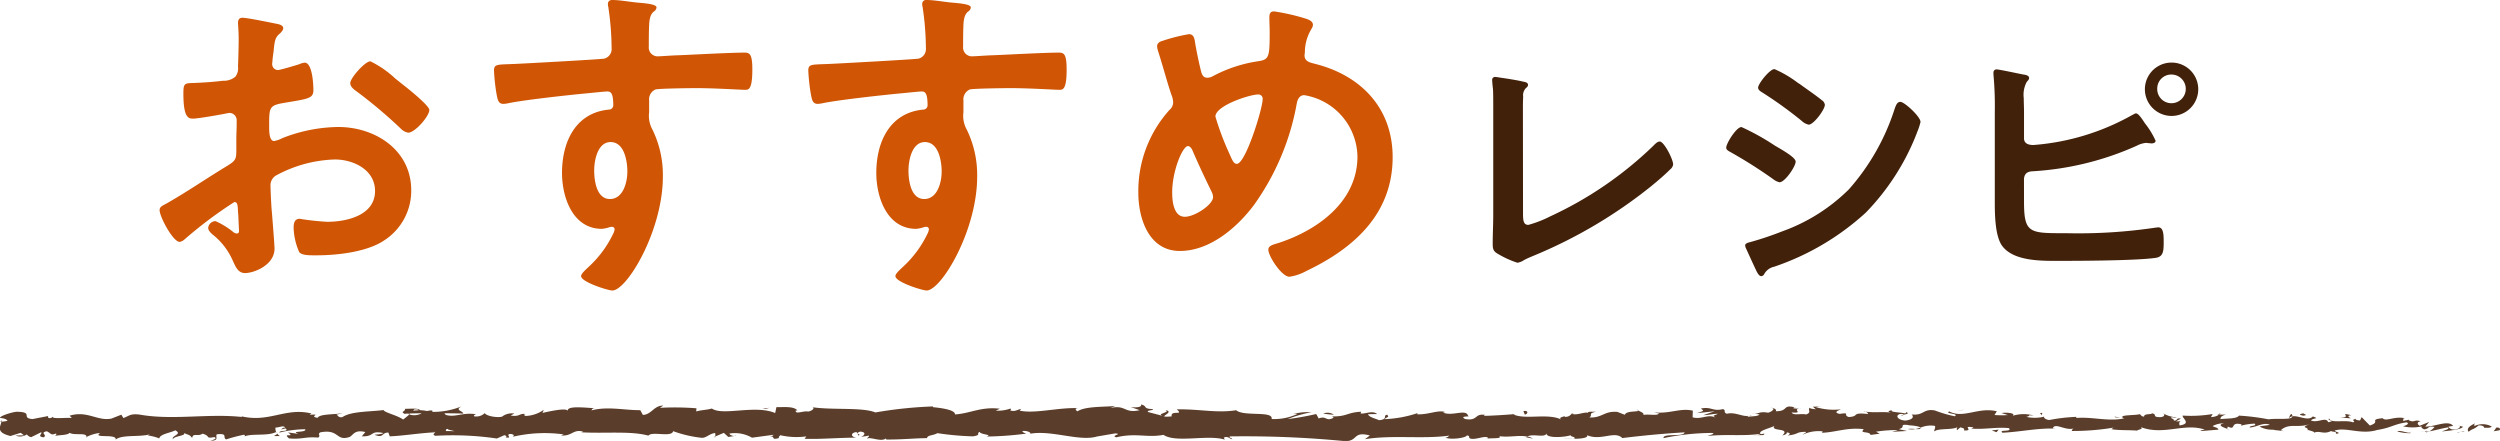 <svg xmlns="http://www.w3.org/2000/svg" viewBox="0 0 223.835 39.479"><defs><style>.cls-1{isolation:isolate;}.cls-2{fill:#d05504;}.cls-3{fill:#42210b;}.cls-4{fill:#5a3d2a;}</style></defs><g id="レイヤー_2" data-name="レイヤー 2"><g id="デザイン"><g id="忙しい朝も_もち麦朝食で_快調スタート_" data-name="忙しい朝も もち麦朝食で 快調スタート " class="cls-1"><g class="cls-1"><path class="cls-2" d="M20.98,18.09a37.89,37.89,0,0,0-4.44,3.33.938.938,0,0,1-.45.239c-.6,0-1.8-2.25-1.8-2.849,0-.331.33-.42.691-.63,1.679-.96,3.269-2.04,4.92-3.06,1.138-.69,1.259-.721,1.259-1.65V12.45c0-.45.03-.9.03-1.35v-.3a.654.654,0,0,0-.66-.69c-.06,0-.12.03-.18.03-.57.12-2.609.48-3.06.48-.389,0-.87-.03-.87-2.22,0-.81.061-.93.63-.96.931-.03,1.98-.09,2.91-.21a1.6,1.6,0,0,0,1.111-.36,1.219,1.219,0,0,0,.239-.9c.03-.84.059-1.68.059-2.52,0-.6-.059-1.29-.059-1.41,0-.239.09-.45.39-.45.45,0,2.46.421,3.06.54.18.03.6.12.6.391,0,.179-.18.359-.3.479-.45.36-.48.721-.569,1.65-.032.18-.061.42-.091.69,0,.12-.031.3-.031.42a.527.527,0,0,0,.51.511c.211,0,1.59-.42,1.891-.511a1.639,1.639,0,0,1,.51-.15c.689,0,.78,1.951.78,2.46,0,.78-.511.78-2.79,1.17-1.11.21-1.17.42-1.17,1.8v.42c0,.51.06,1.17.449,1.17a2.805,2.805,0,0,0,.75-.271,14.053,14.053,0,0,1,4.981-.989c3.33,0,6.539,2.069,6.539,5.67a5.28,5.28,0,0,1-2.4,4.47c-1.53,1.05-4.229,1.349-6.03,1.349H28.03c-.481,0-1.11-.03-1.26-.33a5.814,5.814,0,0,1-.481-2.16c0-.39.09-.779.541-.779a23.783,23.783,0,0,0,2.459.269c1.741,0,4.29-.569,4.29-2.759,0-1.89-1.919-2.821-3.6-2.821A11.7,11.7,0,0,0,24.7,15.72a1.006,1.006,0,0,0-.48.929c0,.361.06,1.561.09,1.981.059.63.27,3.329.27,3.63,0,1.469-1.83,2.189-2.64,2.189-.66,0-.869-.63-1.11-1.139A6.065,6.065,0,0,0,19,20.97c-.15-.151-.36-.33-.36-.571a.677.677,0,0,1,.66-.6,7.236,7.236,0,0,1,1.53.929.6.6,0,0,0,.36.18c.179,0,.21-.12.21-.239,0-.03-.06-1.261-.06-1.32,0-.151-.03-.3-.03-.42C21.28,18.39,21.28,18.09,20.98,18.09ZM36.129,7.62c.811.63,2.311,1.89,2.311,2.22,0,.57-1.291,2.04-1.891,2.04a1.2,1.2,0,0,1-.66-.36A43.07,43.07,0,0,0,31.9,8.16c-.21-.15-.54-.389-.54-.72,0-.45,1.32-1.95,1.8-1.95a9.019,9.019,0,0,1,2.25,1.56C35.649,7.23,35.889,7.44,36.129,7.62Z"/><path class="cls-2" d="M57.16.24c.72.061,1.62.151,1.62.42a.455.455,0,0,1-.18.33c-.21.151-.449.39-.481,1.26-.029.63-.029,1.29-.029,1.92a.79.79,0,0,0,.869.87c.241,0,1.41-.09,1.741-.09,1.47-.059,4.679-.24,5.97-.24.48,0,.69.181.69,1.53,0,1.83-.36,1.8-.66,1.8-.42,0-2.67-.15-4.35-.15-.54,0-3.33.03-3.66.12a.966.966,0,0,0-.571.99v1.05a2.545,2.545,0,0,0,.3,1.56,9.241,9.241,0,0,1,.93,4.2c0,4.83-3.21,10.2-4.529,10.2-.361,0-2.791-.75-2.791-1.29,0-.241.51-.66.69-.841a9.677,9.677,0,0,0,2.16-2.909,1.152,1.152,0,0,0,.15-.45.225.225,0,0,0-.209-.21.666.666,0,0,0-.241.03,2.89,2.89,0,0,1-.69.149c-2.61,0-3.569-2.819-3.569-5.01,0-2.759,1.2-5.4,4.229-5.669a.386.386,0,0,0,.36-.36c0-1.11-.21-1.26-.54-1.26-.24,0-1.62.15-1.979.18-1.561.15-5.431.57-6.871.87a2.306,2.306,0,0,1-.449.06c-.481,0-.51-.42-.6-.81a17.618,17.618,0,0,1-.24-2.16c0-.6.269-.54,1.74-.6.81-.03,7.859-.419,8.129-.48a.881.881,0,0,0,.66-.93A25.554,25.554,0,0,0,54.46.6.666.666,0,0,1,54.43.36c0-.24.15-.36.391-.36C55.51,0,56.44.181,57.16.24ZM53.2,15.27c0,.9.21,2.549,1.41,2.549s1.56-1.529,1.56-2.46-.269-2.639-1.5-2.639C53.5,12.72,53.2,14.37,53.2,15.27Z"/><path class="cls-2" d="M85.3.24c.72.061,1.62.151,1.62.42a.458.458,0,0,1-.179.33c-.211.151-.451.39-.481,1.26-.029.63-.029,1.29-.029,1.92a.79.79,0,0,0,.869.87c.24,0,1.41-.09,1.74-.09,1.47-.059,4.68-.24,5.97-.24.479,0,.69.181.69,1.53,0,1.83-.36,1.8-.66,1.8-.42,0-2.67-.15-4.349-.15-.541,0-3.331.03-3.661.12a.966.966,0,0,0-.57.99v1.05a2.531,2.531,0,0,0,.3,1.56,9.254,9.254,0,0,1,.93,4.2c0,4.83-3.211,10.2-4.531,10.2-.36,0-2.79-.75-2.79-1.29,0-.241.51-.66.69-.841a9.677,9.677,0,0,0,2.16-2.909,1.152,1.152,0,0,0,.15-.45.225.225,0,0,0-.21-.21.655.655,0,0,0-.239.03,2.9,2.9,0,0,1-.69.149c-2.611,0-3.571-2.819-3.571-5.01,0-2.759,1.2-5.4,4.23-5.669a.386.386,0,0,0,.36-.36c0-1.11-.21-1.26-.54-1.26-.24,0-1.619.15-1.979.18-1.56.15-5.431.57-6.871.87a2.306,2.306,0,0,1-.449.06c-.48,0-.51-.42-.6-.81a17.618,17.618,0,0,1-.24-2.16c0-.6.27-.54,1.74-.6.809-.03,7.86-.419,8.13-.48a.882.882,0,0,0,.66-.93A25.555,25.555,0,0,0,82.6.6.687.687,0,0,1,82.571.36.34.34,0,0,1,82.96,0C83.651,0,84.58.181,85.3.24ZM81.34,15.27c0,.9.21,2.549,1.41,2.549s1.561-1.529,1.561-2.46-.271-2.639-1.5-2.639C81.641,12.72,81.34,14.37,81.34,15.27Z"/><path class="cls-2" d="M117.039,1.71c.211.091.511.21.511.511,0,.21-.12.329-.21.509a4.029,4.029,0,0,0-.51,1.95c0,.06-.03.211-.03.27,0,.6.569.66.989.78,4.111,1.05,6.9,3.99,6.9,8.339,0,5.071-3.449,8.16-7.74,10.2a4.458,4.458,0,0,1-1.5.509c-.69,0-1.889-1.83-1.889-2.429,0-.361.449-.451.93-.6,3.479-1.14,7.048-3.689,7.048-7.739a5.664,5.664,0,0,0-4.769-5.49c-.42,0-.6.39-.66.72a22.365,22.365,0,0,1-3.84,9.119c-1.529,2.04-3.959,4.111-6.629,4.111-2.79,0-3.721-2.91-3.721-5.22a10.851,10.851,0,0,1,2.791-7.41.9.9,0,0,0,.329-.69,2.116,2.116,0,0,0-.179-.72c-.42-1.26-.75-2.55-1.17-3.84a1.94,1.94,0,0,1-.091-.449c0-.271.24-.42.48-.481a15.288,15.288,0,0,1,2.371-.6c.479,0,.509.479.569.87.121.719.361,1.859.541,2.549.09.27.209.48.539.48a1.024,1.024,0,0,0,.511-.149A12.464,12.464,0,0,1,112.6,5.49c1.02-.15,1.08-.33,1.08-2.61,0-.449-.029-.9-.029-1.319,0-.3.059-.54.42-.54A18.361,18.361,0,0,1,117.039,1.71Zm-8.548,15.479c-.6-1.229-1.17-2.429-1.71-3.689-.06-.15-.21-.42-.42-.42-.48,0-1.41,2.22-1.41,4.14,0,.78.12,2.189,1.139,2.189.87,0,2.521-1.079,2.521-1.769A1.121,1.121,0,0,0,108.491,17.189Zm.33-6.75a24.68,24.68,0,0,0,1.229,3.271c.271.6.39.96.691.96.779,0,2.309-4.95,2.309-5.79a.379.379,0,0,0-.42-.42C111.91,8.46,108.821,9.45,108.821,10.439Z"/><path class="cls-3" d="M136.362,19.151c0,.6.048.984.48.984a10.384,10.384,0,0,0,1.968-.768,33.3,33.3,0,0,0,9.217-6.312c.143-.145.36-.385.576-.385.384,0,1.2,1.585,1.2,2.064a.7.7,0,0,1-.264.433c-.528.527-1.1,1.008-1.68,1.487A42.967,42.967,0,0,1,137.3,22.9c-.288.12-.576.24-.841.383a1.441,1.441,0,0,1-.6.241,8.461,8.461,0,0,1-1.9-.889c-.287-.216-.311-.432-.311-.84,0-.816.048-1.7.048-2.592V9.43c0-.528,0-1.056-.024-1.464-.024-.168-.072-.672-.072-.792a.258.258,0,0,1,.264-.288,5.05,5.05,0,0,1,.5.072c.385.048,1.584.24,1.945.336.216.048.5.072.5.311,0,.145-.12.217-.216.313a.922.922,0,0,0-.216.744c-.024.36-.024.744-.024,1.128Z"/><path class="cls-3" d="M155.921,11.374A21.108,21.108,0,0,1,158.9,13.03c.647.384,1.872,1.057,1.872,1.441,0,.431-.96,1.847-1.441,1.847a1.311,1.311,0,0,1-.551-.263,42.359,42.359,0,0,0-3.817-2.424c-.168-.1-.408-.193-.408-.408C154.553,12.838,155.465,11.374,155.921,11.374Zm.792,10.3a28.466,28.466,0,0,0,2.857-.96,16.211,16.211,0,0,0,5.976-3.769,20.116,20.116,0,0,0,4.105-7.248c.095-.24.191-.576.5-.576.359,0,1.8,1.32,1.8,1.8a5.292,5.292,0,0,1-.312.936c-.049.168-.12.289-.145.384a21.194,21.194,0,0,1-4.439,6.793,23.111,23.111,0,0,1-8.209,4.848,1.33,1.33,0,0,0-.912.7.323.323,0,0,1-.24.145c-.264,0-.456-.529-.6-.817q-.4-.864-.793-1.728a.593.593,0,0,1-.048-.216C156.257,21.768,156.57,21.719,156.713,21.671Zm4.609-14.017c.5.36,1.368.96,1.8,1.32a.56.56,0,0,1,.265.408c0,.432-1.009,1.776-1.44,1.776a1.22,1.22,0,0,1-.6-.311A36.753,36.753,0,0,0,157.818,8.3c-.168-.1-.408-.24-.408-.456,0-.336,1.032-1.657,1.463-1.657a9.949,9.949,0,0,1,2.088,1.225A4.324,4.324,0,0,1,161.322,7.654Z"/><path class="cls-3" d="M181.218,18.022c0,2.905.48,2.857,3.792,2.857a46.6,46.6,0,0,0,7.993-.5c.072,0,.168-.024.241-.024.431,0,.479.576.479,1.224,0,.864,0,1.416-.744,1.512-1.656.24-6.553.265-8.424.265-1.609,0-4.3.095-5.329-1.393-.6-.888-.624-2.76-.624-3.816V10.006a30.774,30.774,0,0,0-.12-3.336V6.478a.269.269,0,0,1,.288-.264c.217,0,1.992.384,2.377.456.168.023.527.072.527.311,0,.145-.1.217-.216.361a2.431,2.431,0,0,0-.264,1.44c0,.384.024.792.024,1.248v2.353c0,.479.408.6.841.6a21.255,21.255,0,0,0,8.809-2.664c.119-.047.263-.168.383-.168.24,0,.648.672.792.888A7.425,7.425,0,0,1,193,12.6c0,.191-.216.239-.36.239-.1,0-.191-.024-.287-.024-.072,0-.145-.024-.194-.024a2.259,2.259,0,0,0-.863.265,26.541,26.541,0,0,1-9.312,2.28c-.457.023-.721.191-.769.672Zm15.6-10.08a2.389,2.389,0,1,1-4.777,0,2.389,2.389,0,0,1,4.777,0Zm-3.673,0a1.271,1.271,0,0,0,1.272,1.3,1.284,1.284,0,1,0,0-2.568A1.251,1.251,0,0,0,193.147,7.942Z"/></g></g><path class="cls-4" d="M223.781,38.525c.118-.086.051-.282-.273-.243l-.231.331Z"/><path class="cls-4" d="M221.6,37.911c-.382.161-.822.443-.575.747.378-.318.47-.185.877-.564.324-.039.566.106.511.228.115-.085.5.073.68-.135a1.709,1.709,0,0,0-1.517-.055C221.454,38.059,221.57,37.973,221.6,37.911Z"/><path class="cls-4" d="M189.867,37.4l.2.04A.709.709,0,0,0,189.867,37.4Z"/><path class="cls-4" d="M170.207,37.214c.15-.008.212-.041.22-.071C170.288,37.165,170.174,37.185,170.207,37.214Z"/><path class="cls-4" d="M166.85,36.849c.072.01.133.015.2.022A.262.262,0,0,0,166.85,36.849Z"/><path class="cls-4" d="M189.867,37.4l-.525-.1C189.305,37.4,189.611,37.371,189.867,37.4Z"/><path class="cls-4" d="M217.222,38.71a.963.963,0,0,0,.285-.087c-.09.014-.177.026-.268.035A.393.393,0,0,1,217.222,38.71Z"/><path class="cls-4" d="M198.534,37.127h.159a.946.946,0,0,0,.133-.135Z"/><path class="cls-4" d="M205.185,37.076c-.15-.012-.2.269-.261.392a.482.482,0,0,1,.329-.193A.369.369,0,0,0,205.185,37.076Z"/><path class="cls-4" d="M215.731,37.571l.188-.039C215.87,37.544,215.788,37.555,215.731,37.571Z"/><path class="cls-4" d="M193.773,37.066a.205.205,0,0,0-.061-.1A.141.141,0,0,0,193.773,37.066Z"/><path class="cls-4" d="M7.741,39.179a.278.278,0,0,0,0-.05C7.7,39.157,7.69,39.177,7.741,39.179Z"/><path class="cls-4" d="M.031,37.786l.107-.015a.718.718,0,0,0,.023-.157Z"/><path class="cls-4" d="M160.707,36.489l.028.005C160.9,36.462,160.805,36.468,160.707,36.489Z"/><path class="cls-4" d="M104.313,36.7c.639.251-1.039.323-.078.6C104.146,37.188,105.109,36.859,104.313,36.7Z"/><path class="cls-4" d="M217.05,38.673c-.09,0-.181.006-.273,0A1.176,1.176,0,0,0,217.05,38.673Z"/><path class="cls-4" d="M104.235,37.3v0l.1.027C104.294,37.315,104.27,37.307,104.235,37.3Z"/><path class="cls-4" d="M146.553,36.658a.42.42,0,0,0,.144.123C146.692,36.752,146.66,36.717,146.553,36.658Z"/><path class="cls-4" d="M157.1,37.058l-.261-.038A1.241,1.241,0,0,0,157.1,37.058Z"/><path class="cls-4" d="M141.078,37.055a.788.788,0,0,0-.384-.023.26.26,0,0,0,.059.034A.41.41,0,0,1,141.078,37.055Z"/><path class="cls-4" d="M135.379,37.056a1.065,1.065,0,0,0,.106.057c.056-.006.122-.01.18-.015Z"/><path class="cls-4" d="M25.059,39.043a.912.912,0,0,1-.263-.252C24.884,38.991,24.047,39.062,25.059,39.043Z"/><path class="cls-4" d="M217.219,38.552a.2.2,0,0,1-.169.121c.065,0,.128-.009.189-.015C217.256,38.616,217.26,38.577,217.219,38.552Z"/><path class="cls-4" d="M140.847,39.272l-.906-.041A9.059,9.059,0,0,0,140.847,39.272Z"/><path class="cls-4" d="M65.942,39l-.208.034A.361.361,0,0,0,65.942,39Z"/><path class="cls-4" d="M137.254,39.272a1.571,1.571,0,0,0-.51-.194.362.362,0,0,0-.1.072Z"/><path class="cls-4" d="M24.8,38.788v0Z"/><path class="cls-4" d="M18.831,39.456c.863.008.405-.362.588-.574,1.03-.1.477.272.827.461a13.783,13.783,0,0,1,1.616-.423c.035.061.129.083.019.159.68-.293,2.018-.014,2.81-.383a.248.248,0,0,1,.1.092.67.67,0,0,1-.122-.507c.386-.006.717-.234.863.008-.237-.007-.257.09-.368.166l.406-.1c.364.347-.554.12-.554.377a9.817,9.817,0,0,1,2.317-.3c.126.339-1.416.114-.608.416l-.937-.13c.716.536-.569-.037.089.536,1.233.1,1.379-.173,2.609-.074.276-.189-.092-.279.185-.468,1.748-.339,1.376.854,2.661.4.333-.227.462-.656,1.377-.429l-.312.384c1.194.038.682-.552,1.932-.294-.223.151-.938.127-.758.173.81.3.573-.218,1.2-.218l.129.34c1.271-.053,2.67-.3,4.078-.361-.078.1-.319.208.01.312a27.072,27.072,0,0,1,5.5.243l.654-.293c.152,0,.283.132.118.189.667.111.034-.186.355-.3.38-.021.5.168.261.256a12.562,12.562,0,0,1,4.595-.221l-.241.087c.966.119,1.09-.6,1.986-.328l-.172.052c2.1.127,4.415-.142,6.014.3.3-.422,2.076.189,2.211-.4a10.871,10.871,0,0,0,2.541.594c.45.027.671-.368,1.228-.429l.013.308.756-.323.4.368.522-.079c-.208-.018-.442-.138-.411-.227a3.051,3.051,0,0,1,2.009.372l1.93-.26c-.043.124-.366.166-.622.245,1.031-.314.187.325,1.132.037-.127-.07.068-.184.089-.246a6.5,6.5,0,0,0,2.335.109l-.152.213c1.431.054,3.017-.1,4.624-.1-.576-.1-.444-.468.027-.5l.189.325c.3-.2-.492-.122.132-.369.6.038.4.371.059.477l.73-.113c.043.1-.128.148-.173.272.3-.2,1.259.327,1.691-.024l.042.1c1.606,0,2.334-.11,3.642-.126.026-.281.538-.219.927-.446a26.006,26.006,0,0,0,3.187.287c.814-.14.238-.238.6-.4.06.256,1.217.232.617.416a30.017,30.017,0,0,0,3.534-.259c-.191-.1-.405-.151-.294-.238.319-.042.726.107.68.23l-.084.027c1.974-.384,4.555.747,6.127.213l-.088.026,1.63-.278c.75.044-.45.192.105.351,1.758-.428,2.778.062,4.226-.223,1.12.756,3.977-.053,5.489.429l-.087-.178c.391-.174.473.1.761.143-.041-.138-.424-.16-.181-.257a94.2,94.2,0,0,1,10.231.421c1.242.048.7-.921,2.271-.5l-.445.33c2.507-.4,5.125.014,7.579-.322-.147.076-.151.175-.39.174.518.24,1.916.012,1.925-.184.382.022.088.177.324.276.52.142,1.305-.306,1.581-.067.047.039-.146.078-.242.1.339-.116,1.579.03,1.254-.247.921.132,1.762-.123,2.5.041.479-.31,1.577.149,1.729-.289-.066.452,1.614.365,2.2.152-.195.137.506.142.277.331.665-.006,1.274-.09,1.158-.323,1.224.542,2.461-.435,3.15.258,1.973-.243,3.8-.407,5.575-.513-.064.451-1.962.045-1.886.518a21.675,21.675,0,0,1,4.326-.464c.433.062-.245.2-.391.273,1.682-.186,3.253.041,4.75-.2,0,.042-.165.088-.318.123.295-.015.686.065.653-.139l-.288.055c-.471-.3,1.172-.621,1.225-.778-.5.587,1.479.147.684.89.194-.039.437-.136.393-.273.288.04.38.12.087.276,1.057-.112.682-.33,1.639-.325,0,.1-.2.138-.3.254a3.341,3.341,0,0,1,1.781-.3c-.049.06.045.138-.2.136,1.39-.03,2.369-.515,3.893-.328-.449.431.519.142.6.515l.82-.111-.329-.181a12.005,12.005,0,0,1,1.97-.144l-.534.154,1.346-.071L170,38.425c.727-.193-.077-.473.879-.369-.2.038.718.005,1.092.225h0a2.324,2.324,0,0,1,1.252-.152c.138.12-.111.413-.021.493.35-.312,1.681-.087,2.125-.419a.236.236,0,0,0-.107.314l.295-.254c.332.081.381.121.327.277,1,.046-.318-.474.87-.27-.093.021-.049.059-.243.1,1.193.107,2.305-.161,3.4-.036.323.376-.958.092-.588.409,1.581-.068,3.273-.45,4.8-.362l-.285-.041c.212-.531,1.139.262,1.913.012-.19.039-.249.294-.2.235a22.139,22.139,0,0,0,3.728-.3l-.2.136c.618.122,1.626.07,2.293.132.2-.136.579-.114.347-.312,2.056.776,3.922-.416,5.746.231-.218,0-.52.119-.347.119l1.554-.125c-.123-.231-.2-.14-.53-.32a2.082,2.082,0,0,1,1.02-.243c-.7.153.006.371.308.5-.05-.071.053-.149.028-.221.811.411.136-.465,1.244-.188l-.059.121a5.258,5.258,0,0,1,1.244-.187c.186.267-.441.124-.47.344.628-.015,1.24-.506,1.808-.24-.267.075-.651.076-.917.15a2.149,2.149,0,0,0,1.151.284l-.045-.007,1.063.142-.271-.085c.786-.7,1.6-.128,2.66-.584-1.03.432-.17.25-.249.553.27.084.681.178.564.263.5-.244.836.193,1.542-.164.032.1.535.009.423.254.65-.077-.154-.17-.1-.292,1-.333,2.358.4,3.8-.053,1.244-.188,1.474-.517,2.628-.681.39.156-.319.355-.319.355a3.8,3.8,0,0,0,1.694.006c-.12.085,0,.157.184.266.476-.025.318-.355.945-.211a1.608,1.608,0,0,1-.475.392c.56-.09,1.114-.272,1.694-.36.154.17-.35.258-.555.369.652-.077,1.689-.154,1.89-.423l-.418-.1c.238-.013.122.231-.053.28-.558.211-.805-.093-.837-.191l.413-.063c-.424-.572-1.659.092-2.49.059l.346-.416-.852.345c-.182-.108-.306-.341.1-.4-.6-.2-.528.148-1.04-.081-.056-.036-.031-.056.021-.072l-.582.124c.114-.088-.1-.294.261-.234-1.045-.24-1.686.312-2.079,0l.087-.026c-1.45.141-.14.306-1.228.664l-.732-.753-.142.3c-.15-.011-.446-.034-.391-.156-.557.209.094.133-.229.33-.72-.278-1.985.13-2.148-.356-.258.232.689.179-.08.34-.219-.523-.889.09-1.547-.15.2-.27.826-.127.167-.368-.4.456-1.281-.1-1.835-.013-.027.364-1.207.152-2.138.273a20.243,20.243,0,0,0-2.619-.331l.026-.061c-.168.367-1.061.3-1.712.374.026-.22.142-.307.5-.405l-.612,0a1.311,1.311,0,0,1-.731.221l.153-.274a11.486,11.486,0,0,1-2.686.14c-.06.256.833.713-.275.884-.041-.139-.082-.375.208-.432a1.093,1.093,0,0,1-.53.056l.443-.233c-.478-.1-.25.194-.631.173.007-.2-.283-.141-.228-.3.1-.019.333.082.479,0a2.511,2.511,0,0,1-1.122-.3c.038.113,0,.266-.315.292-.814.014-.278-.238-.753-.339-.2.137-.717,0-.731.29-.238,0-.282-.139-.374-.219-.421.13-1.968.037-1.493.351l.108.021c-.02.006-.044.006-.069.013h0c-1.381.293-2.868-.168-4.238-.041l0-.1a15.544,15.544,0,0,0-2.405.279c-.242,0-.571-.18-.467-.3a3.526,3.526,0,0,1-1.6.023c.629-.173-.217-.153.644-.127a3.35,3.35,0,0,0-1.868.027c.3-.253-.612-.319-1-.243l.569.181a8.225,8.225,0,0,1-1.2-.007l.208-.333c-1.662-.405-3,.689-4.263.011-.44.233.9.164.509.436a10.8,10.8,0,0,1-1.8-.523c-1.047-.184-.977.486-2.073.36.14.118.272.435-.547.547-.765-.044-.941-.5-.458-.593.184-.01.273.028.265.068.247-.043.571-.094.268-.223l-.1.119c-.38-.121-1.432-.108-1.185-.3-.578.113-.247.2.181.256-.982-.172-1.534,0-2.544-.121.161.066.309.2.149.2-1.482-.147-.652.225-1.657.277-.57-.181.205-.432-.806-.28-.617-.123-.131-.315.115-.412a5.557,5.557,0,0,1-2.247-.192l.485-.1a3.718,3.718,0,0,1-.77.055l.278.237c-.285-.041-.526-.042-.521-.141-.294.156.225.395-.358.607-.379-.12-1.156.13-1.287-.185,1.194.107-.132-.316.878-.367a2.191,2.191,0,0,1-.718-.006c-.043-.035.04-.065.118-.083-1.142-.282-.525.356-1.709.349.15-.178-.275-.337-.468-.3.477,0,.228.3-.209.432-.76-.138-.826.1-1.223.087l.454.065c-.154.177-.534.154-1.063.21-.046-.138.48-.095.292-.156-.588.312-1.329-.323-2.148-.113-.379-.12-.037-.333-.37-.415-.919.23-1-.243-1.96-.053.278.239.327.18-.353.413l1.587-.168-1.019.347c.479,0,1.011-.15,1.3-.11-.485.2-.435.136-.206.334-.656-.358-1.3.208-2.057-.033l.023-.591c-1.139-.263-2.024.3-3.5.154l.476.1c-.2.235-.913.033-1.392.128.044-.2-.255-.269-.46-.392.025.146-1.082-.014-1.216.381l-.661-.26c-1.194-.107-1.363.562-2.511.495.346-.215-.176-.354.593-.508-.383,0-.727-.038-.733.1-.224-.124-1.063.266-1.416.078-.161.087-.214.294-.645.277-.046-.04,0-.1,0-.1,0,.1-.673.133-.3.351-1.181-.616-3.3.045-4.328-.484-.837.066-1.845.13-2.6.144.049-.059,0-.1.146-.078-1.047-.184-.644.567-1.836.362-.609-.319.633-.173.253-.293-.165-.65-1.438.088-2.24-.291l.194-.038c-.613-.221-1.5.246-2.5.2,0,0,.049-.057.006-.1a10.471,10.471,0,0,1-2.946.533c.3-.254.438-.134.255-.393-.432.037.127.415-.736.487-.28-.139-.9-.26-.985-.536l.814-.015c-.417-.357-1.053.012-1.482-.05l.055-.155c-1.246.05-1.264.443-2.6.415l.139.118c-.732.389-.614-.219-1.344.07l-.221-.4a25.02,25.02,0,0,1-2.559.456,10.88,10.88,0,0,1,2.132-.616,5.331,5.331,0,0,0-1.877.224,1.373,1.373,0,0,1,.627-.074,4.885,4.885,0,0,1-2.315.456c.169-.765-2.487-.193-3.179-.787-1.688.283-3.349-.121-5.316-.076.7.6-.574.017-.453.629-.458.039-.633.029-.674-.011l-1.388-.365c-.329-.178.436-.135.394-.272-1-.047-.421-.259-1.085-.422.136.219-.349.314-.92.23l.805.282c-1.4.325-1.212-.513-2.624-.191l.446-.192c-.725.113-2.674,0-3.385.487-.128-.071-.3-.238.022-.282-1.733-.074-3.857.523-5.2.22l.132-.149c-.323.043-.563.281-.968.13.021-.062.131-.149-.019-.158a3.236,3.236,0,0,1-1.287.175l.366-.168c-1.69-.2-2.594.41-4.011.512,0-.44-1.326-.583-1.99-.654l.024-.063a37.378,37.378,0,0,0-5.166.538c-1.131-.478-3.832-.2-5.649-.468.277.08-.046.343-.369.387-.427-.089-1.179.3-1.112-.1l.152.007c-.321-.4-1.2-.29-1.883-.3l-.113.528c-1.79-.768-4.692.282-5.669-.406-.432.132-.967.131-1.4.263l.023-.283a24.837,24.837,0,0,0-3.275-.041l.3-.2c-.834-.019-1.054.816-1.824.833l-.232-.423c-1.456.007-2.93-.364-4.369.019.024-.062.066-.184.3-.2-.685-.011-2.652-.286-2.4.294-.017-.378-1.5-.037-2.289.129l.123-.278a2.994,2.994,0,0,1-1.612.552c-.22-.036-.193-.223.1-.152-.732-.146-.571.264-1.458.116l.33-.178a1.443,1.443,0,0,0-1.108.281c-.473.112-1.428-.07-1.54-.322a1.08,1.08,0,0,1-.957.286c-.061-.095.1-.154.182-.183-1.259-.19-1.872.324-2.738.05A.213.213,0,0,0,39.749,37c1,.007,1.807.022,1.731.042,0-.257-.808-.3-.165-.656a6.757,6.757,0,0,1-2.546.493.352.352,0,0,1-.1-.089l.081-.028a1.185,1.185,0,0,0-.5.041,3.935,3.935,0,0,0-.652-.077c-.093-.213-.927-.115-1.33-.125.033.281-.494.236,0,.468-.064-.02.076-.034.344-.045a.881.881,0,0,0,.172-.03.235.235,0,0,1-.028.025c.265-.008.61-.014,1-.019a1.357,1.357,0,0,1-1.1.107c-.207.181-.435.367-.563.454-.551-.392-1.614-.6-1.763-.846-1.23.158-2.9.1-3.672.632-.35.068-.4-.151-.533-.234a2.5,2.5,0,0,0,.552-.121c-.7.136-2.073.053-2.24.422-.882-.167.5-.34-.716-.28l.164-.112c-2.384-.59-3.875.941-6.518.184.184.047.275.068.312.13-3.012-.334-6.208.313-9.18-.216-.845-.107-.936.129-1.452.308l-.183-.3-.882.348c-1.25.256-2.165-.741-3.748-.258l.2.2c-.568-.038-1.8.12-1.706-.114a.351.351,0,0,1-.408.106l-.018-.158-1.4.271c-1.083-.115.169-.628-1.41-.658-.588.06-1.673.46-1.452.565.237.008.605.1.623.257l-.537.082c-.1.466-.51.943.808,1.268l.919-.285.3.226-.773.014a1.071,1.071,0,0,0,1.028-.1.59.59,0,0,0,.385.249l.9-.445c.11.182-.4.361.2.462.423-.207-.4-.408.3-.544.439.211.311.384.827.2.072.12-.037.2-.242.249C5.243,38.92,6,39,6.235,38.756c.458.261,1.551-.068,1.506.373a3.341,3.341,0,0,1,1.23-.365c-.77.528,1.579.031,1.375.6.57-.474,2.06-.211,3.07-.474-.057.038-.167.114-.256.09a4.312,4.312,0,0,1,1.1.272c.073-.392.958-.482,1.435-.723.7.378-.423.46-.2.823-.035-.318,1.211-.317.973-.582.533.234.46.114.734.439.094-.49.5-.083.939-.384.771.241.2.459,1.045.31C19.584,39.282,18.831,39.456,18.831,39.456Zm20.149-.848v.006l-.415.016Zm1.694,0c-.206-.011-.463-.013-.735-.011-.059-.1.005-.2.176-.192C40.022,38.466,40.421,38.522,40.674,38.6Zm-3.582-1.948c.268-.04.358.015.4.073-.127.005-.275.014-.469.034-.008.01-.024.022-.032.034A.349.349,0,0,1,37.092,36.656Z"/><path class="cls-4" d="M36.61,37.025a.682.682,0,0,1-.11.02,1.469,1.469,0,0,0,.16.063c.032-.03.066-.059.094-.088Z"/><path class="cls-4" d="M190.107,37.441l-.036-.006a.205.205,0,0,1,.075.04C190.122,37.461,190.122,37.452,190.107,37.441Z"/><polygon class="cls-4" points="64.056 39.142 64.053 39.071 63.905 39.133 64.056 39.142"/><path class="cls-4" d="M199.433,38.406a.228.228,0,0,0,.123.072C199.55,38.459,199.5,38.434,199.433,38.406Z"/><path class="cls-4" d="M203.462,38.469l.57.1A4.885,4.885,0,0,0,203.462,38.469Z"/><path class="cls-4" d="M206.559,38.608a.329.329,0,0,0,.061-.12l-.006,0Z"/><path class="cls-4" d="M157.311,38.939a.737.737,0,0,0-.119.012C156.911,39.006,157.1,38.984,157.311,38.939Z"/><path class="cls-4" d="M171.967,38.282a4.013,4.013,0,0,1-.471.133C171.756,38.436,171.959,38.442,171.967,38.282Z"/><path class="cls-4" d="M140.946,39.277v-.005c-.035,0-.066,0-.1,0Z"/><path class="cls-4" d="M170.814,38.41a1.651,1.651,0,0,0,.682.005A2.512,2.512,0,0,0,170.814,38.41Z"/><path class="cls-4" d="M219.984,38.736l.149.012a.058.058,0,0,1,.018-.046Z"/><path class="cls-4" d="M220.151,38.7l.166-.033C220.24,38.669,220.174,38.671,220.151,38.7Z"/><path class="cls-4" d="M220.665,38.6l-.348.071C220.437,38.67,220.586,38.679,220.665,38.6Z"/><path class="cls-4" d="M215.884,38.606l-.047.1A.147.147,0,0,0,215.884,38.606Z"/><path class="cls-4" d="M214.638,38.635a4.441,4.441,0,0,0,1.16.154l.039-.081C215.642,38.859,214.92,38.464,214.638,38.635Z"/><path class="cls-4" d="M209.437,37.375l1.044.082c-.183-.109-.423-.255.052-.281C209.217,36.852,210.805,37.419,209.437,37.375Z"/><path class="cls-4" d="M206.2,37.218c.561-.051-.007-.158.023-.219C205.866,37.1,205.78,37.123,206.2,37.218Z"/><path class="cls-4" d="M182.8,37.217l.057-.256C182.426,37,182.855,37.06,182.8,37.217Z"/><polygon class="cls-4" points="178.33 38.539 178.751 38.698 178.951 38.464 178.33 38.539"/><polygon class="cls-4" points="175.688 36.717 175.877 36.68 175.155 36.773 175.688 36.717"/><path class="cls-4" d="M136.393,36.808l.131.315C136.816,37.066,136.878,36.712,136.393,36.808Z"/><path class="cls-4" d="M119.43,37.129a1.012,1.012,0,0,0-.956-.1A7.444,7.444,0,0,0,119.43,37.129Z"/><polygon class="cls-4" points="68.555 36.615 68.896 36.51 68.253 36.598 68.555 36.615"/></g></g></svg>
